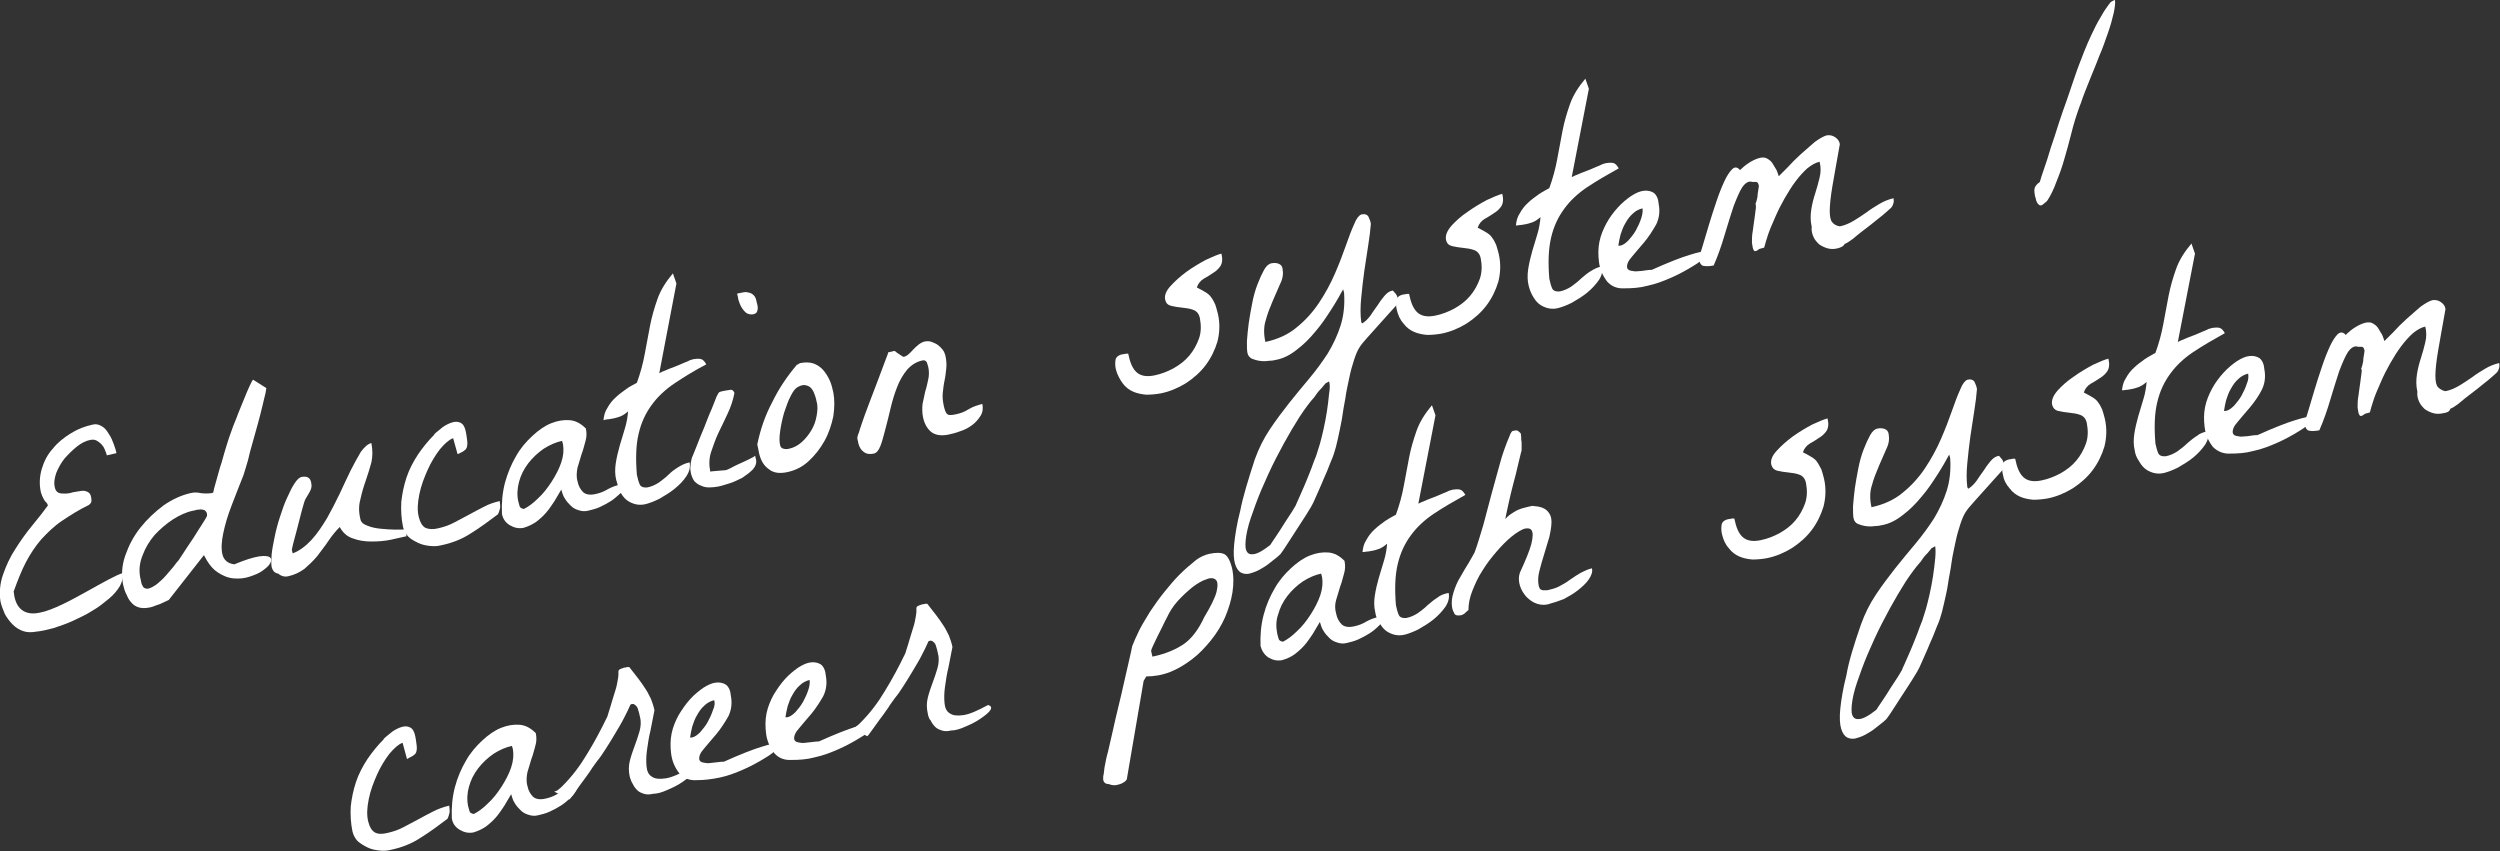 <?xml version="1.0" encoding="utf-8"?>
<!-- Generator: Adobe Illustrator 25.0.0, SVG Export Plug-In . SVG Version: 6.00 Build 0)  -->
<svg version="1.1" id="レイヤー_1" xmlns="http://www.w3.org/2000/svg" xmlns:xlink="http://www.w3.org/1999/xlink" x="0px"
	 y="0px" width="568.8px" height="193.7px" viewBox="0 0 568.8 193.7" style="enable-background:new 0 0 568.8 193.7;"
	 xml:space="preserve">
<rect x="0" y="0" width="568.8" height="193.7" fill="#333333" stroke="none"/>
<style type="text/css">
	.st0{fill:#FFFFFF;}
</style>
<g>
	<g>
		<path class="st0" d="M0.1,136.8c-0.3-2-0.1-4.1,0.6-6.1c0.7-2,1.6-4,2.8-5.8c1.2-1.9,2.4-3.6,3.8-5.3s2.6-3.2,3.6-4.6
			c-0.1-0.3-0.2-0.6-0.6-0.9c-0.3-0.4-0.7-1.1-1-2.1c-0.4-1.8-0.3-3.6,0.2-5.3c0.5-1.7,1.3-3.3,2.5-4.6c1.1-1.4,2.5-2.5,4.1-3.5
			s3.2-1.6,5-2c0.8-0.2,1.4,0,2.1,0.4s1.2,1.1,1.6,1.8c0.5,0.7,0.8,1.5,1.1,2.3c0.3,0.8,0.5,1.5,0.6,2l-2.2,0.5
			c-0.1-0.5-0.3-0.9-0.5-1.4c-0.2-0.5-0.5-0.9-0.8-1.2c-0.3-0.3-0.7-0.6-1.1-0.8c-0.4-0.2-0.9-0.2-1.4-0.1c-1,0.2-2,0.7-3,1.5
			c-1,0.8-1.9,1.7-2.8,2.7c-0.8,1-1.4,2.1-1.9,3.3c-0.4,1.2-0.6,2.3-0.3,3.4c0.1,0.5,0.4,0.9,0.8,1.1c0.4,0.2,0.9,0.2,1.5,0.2
			c0.6,0,1.2-0.1,1.8-0.3c0.6-0.1,1.2-0.2,1.8-0.3c0.6-0.1,1.1,0,1.5,0.2c0.4,0.2,0.7,0.5,0.8,1.1c0.1,0.3,0.1,0.7,0.1,1
			c0,0.3-0.2,0.6-0.6,0.9c-2.3,1.1-4.3,2.4-6.1,3.6s-3.3,2.7-4.7,4.2c-1.3,1.5-2.5,3.3-3.5,5.2c-1,1.9-1.9,4.2-2.8,6.7
			c0,0.1,0.1,0.3,0.1,0.6c0,0.3,0.1,0.6,0.1,0.6c0.3,1.5,1,2.6,2,3.2c1,0.6,2.3,0.7,3.7,0.4c1.6-0.3,3.3-1,5.2-1.9
			c1.9-0.9,3.7-1.9,5.5-2.9c1.8-1,3.4-1.9,4.9-2.7s2.6-1.3,3.3-1.5c0.2,0.9-0.1,1.9-0.6,2.9c-0.6,1-1.4,2-2.5,2.9s-2.3,1.9-3.7,2.7
			c-1.4,0.9-2.9,1.6-4.4,2.3c-1.5,0.7-3,1.2-4.5,1.7c-1.5,0.4-2.8,0.7-3.9,0.8c-1.1,0.2-2.1,0.2-3-0.1s-1.7-0.8-2.4-1.5
			c-0.7-0.7-1.3-1.5-1.8-2.4C0.7,138.7,0.3,137.8,0.1,136.8z"/>
		<path class="st0" d="M28,133c-0.4-2.1-0.3-4.3,0.5-6.6c0.8-2.3,1.9-4.4,3.4-6.3c1.5-1.9,3.3-3.6,5.3-5.1c2-1.4,4-2.3,6.1-2.8
			c0.8-0.2,1.6-0.2,2.4,0c0.8,0.1,1.6,0.1,2.4,0l0.4-0.1c0.1-0.5,0.3-1.4,0.7-2.7c0.4-1.3,0.7-2.7,1.2-4.1c0.4-1.5,0.8-2.8,1.2-4.1
			c0.4-1.3,0.7-2.2,0.9-2.7c0.3-0.9,0.7-2,1.3-3.4c0.5-1.4,1.1-2.7,1.6-4c0.5-1.3,1-2.4,1.4-3.3c0.4-0.9,0.7-1.4,0.8-1.4l3,1.9
			c0,0.1-0.1,0.5-0.2,1.2c-0.2,0.7-0.4,1.7-0.7,2.9c-0.3,1.2-0.6,2.5-1,3.9c-0.4,1.4-0.8,2.9-1.2,4.3c-0.4,1.4-0.8,2.8-1.1,4.2
			c-0.4,1.3-0.7,2.4-1,3.3c-0.9,2.3-1.8,4.5-2.7,6.9c-0.9,2.3-1.5,4.4-1.9,6.3c-0.4,1.9-0.5,3.5-0.2,4.8c0.3,1.3,1.2,2.1,2.7,2.3
			c2.4-1,4.3-1.6,5.6-1.8c1.3-0.2,2.1-0.1,2.5,0.2c0.4,0.3,0.4,0.7,0.1,1.3c-0.3,0.6-0.9,1.1-1.7,1.7c-0.8,0.6-1.8,1-3,1.4
			c-1.2,0.4-2.4,0.5-3.6,0.4c-1.3-0.1-2.5-0.6-3.7-1.4c-1.2-0.8-2.2-2.1-3.1-3.9l-8,10.2c-0.6,0.3-1.1,0.5-1.5,0.7
			c-0.4,0.2-0.9,0.4-1.3,0.5c-0.4,0.2-0.8,0.3-1.1,0.4l-0.4,0.1c-1,0.2-1.8,0.2-2.5,0c-0.7-0.2-1.3-0.6-1.7-1.1
			c-0.5-0.5-0.8-1.1-1.1-1.8C28.4,134.6,28.2,133.8,28,133z M31.9,131.4c0.1,0.3,0.1,0.5,0.2,0.9s0.1,0.6,0.3,0.9
			c0.1,0.3,0.3,0.5,0.5,0.6s0.5,0.2,0.9,0.1c0.5-0.1,1.2-0.5,1.9-1c0.7-0.6,1.4-1.2,2-1.9c0.6-0.7,1.2-1.4,1.8-2.1
			c0.5-0.7,0.9-1.2,1.2-1.5c0.2-0.4,0.7-1,1.3-2c0.6-0.9,1.3-2,2-3c0.7-1.1,1.3-2.1,1.9-3c0.6-0.9,1-1.6,1.2-2l0-0.2
			c0-0.1,0-0.1,0-0.2c0,0,0-0.1,0-0.1c-0.1-0.4-0.3-0.6-0.5-0.8c-0.3-0.1-0.6-0.2-0.9-0.2c-0.3,0-0.7,0.1-1,0.1
			c-0.3,0.1-0.6,0.2-0.8,0.2c-1.5,0.3-3,1-4.6,2c-1.5,1-2.9,2.2-4.1,3.5c-1.2,1.4-2.1,2.9-2.7,4.5C31.7,128.1,31.6,129.8,31.9,131.4
			z"/>
		<path class="st0" d="M61.8,129c-0.1-0.6-0.1-1.6,0-2.8c0.1-1.2,0.4-2.6,0.7-4.1c0.3-1.5,0.7-3,1.2-4.5c0.5-1.6,1-3,1.6-4.3
			c0.6-1.3,1.1-2.4,1.7-3.3c0.6-0.9,1.1-1.4,1.7-1.5c1.2-0.2,1.9,0.2,2.1,1.3c0.1,0.5,0.1,0.9,0,1.3c-0.1,0.4-0.3,0.7-0.5,1.1
			c-0.2,0.3-0.4,0.7-0.6,1c-0.2,0.3-0.4,0.7-0.5,1.1c-0.2,0.7-0.5,1.7-0.8,2.9c-0.3,1.2-0.6,2.4-0.9,3.5c-0.3,1.1-0.6,2.2-0.8,3
			s-0.3,1.4-0.3,1.4l0.2,0.8c1.6-0.6,3-1.7,4.3-3.1c1.3-1.4,2.4-3.1,3.5-4.9c1-1.8,2-3.7,2.9-5.6s1.7-3.7,2.5-5.3
			c0.8-1.6,1.6-3,2.3-4.2c0.8-1.1,1.6-1.8,2.4-2c0.3,1.6,0.3,3,0,4.4c-0.4,1.4-0.8,2.8-1.3,4.2c-0.5,1.4-0.9,2.8-1.2,4.2
			c-0.4,1.4-0.4,2.9,0,4.5c0.1,0.7,0.7,1.2,1.6,1.5c0.9,0.4,2,0.6,3.1,0.7c1.1,0.1,2.2,0.2,3.3,0.2c1.1,0,1.8,0,2.2-0.1l0.3,1.6
			c-1,0.2-2.2,0.5-3.6,0.8c-1.4,0.3-2.9,0.4-4.4,0.4c-1.5,0-2.9-0.2-4.2-0.7c-1.3-0.4-2.3-1.3-3-2.6c-0.9,0.9-1.8,2-2.6,3.2
			c-0.8,1.2-1.7,2.3-2.5,3.4c-0.9,1.1-1.9,2-2.9,2.9c-1.1,0.8-2.3,1.4-3.7,1.7c-0.8,0.2-1.6,0-2.3-0.6C62.4,130.4,62,129.7,61.8,129
			z"/>
		<path class="st0" d="M103.1,99.7c-0.9,0.3-1.9,1.2-3,2.5c-1,1.3-2,2.9-2.8,4.7c-0.8,1.8-1.5,3.6-1.9,5.6c-0.4,2-0.5,3.7-0.1,5.2
			c0.3,1.2,0.8,2,1.5,2.4c0.7,0.3,1.7,0.4,2.9,0.1c1.3-0.3,2.5-0.7,3.6-1.3s2.3-1.2,3.4-1.8c1.1-0.6,2.2-1.2,3.4-1.8
			c1.1-0.6,2.3-1,3.6-1.3c0.1,0.6,0.1,1.1,0.1,1.5c-0.1,0.4-0.2,0.9-0.5,1.5c-2,1.5-4,3-6.1,4.3c-2.1,1.4-4.5,2.3-7,2.8
			c-0.8,0.2-1.6,0.2-2.5,0.1c-0.9-0.1-1.8-0.3-2.6-0.7c-0.8-0.4-1.6-0.8-2.2-1.4s-1-1.4-1.2-2.2c-0.4-1.9-0.5-3.8-0.4-5.7
			c0.2-1.9,0.6-3.8,1.2-5.6c0.6-1.8,1.5-3.5,2.6-5.2c1.1-1.6,2.3-3.1,3.7-4.5l0-0.1c0.5-0.5,1.2-1,1.9-1.6c0.7-0.5,1.5-0.9,2.2-1.1
			c0.7-0.2,1.3-0.2,1.9,0.1c0.6,0.3,1,1,1.2,2.1c0.1,0.5,0.2,1.2,0.3,2c0.1,0.8,0,1.5-0.3,1.9c-0.3,0.3-0.7,0.6-1.2,0.8
			c-0.2,0.1-0.5,0.3-0.7,0.3L103.1,99.7z"/>
		<path class="st0" d="M114.2,116.9c-0.1-2.5,0.1-4.8,0.7-7.1c0.6-2.2,1.5-4.3,2.5-6c1-1.8,2.3-3.3,3.7-4.6c1.4-1.3,2.8-2.3,4.3-2.9
			s2.9-0.8,4.2-0.7c1.4,0.1,2.6,0.8,3.7,1.9c0.2,1,0.2,1.9-0.1,2.9c-0.3,1-0.5,2-0.9,3c-0.3,1-0.6,2-0.9,3c-0.2,1-0.3,2.1,0,3.1
			c0.2,1.1,0.7,1.9,1.3,2.5c0.6,0.5,1.5,0.7,2.8,0.4c1-0.2,2-0.6,2.8-1.1c0.9-0.5,1.8-0.8,2.8-1.1c0.2,0,0.5-0.1,0.9-0.1
			c0.4-0.1,0.7-0.1,0.8-0.1c-0.4,0.8-0.9,1.6-1.6,2.2s-1.4,1.3-2.2,1.8c-0.8,0.5-1.7,1-2.6,1.4c-0.9,0.4-1.8,0.6-2.6,0.8
			c-0.8,0.2-1.5,0.1-2.1-0.1c-0.7-0.2-1.3-0.5-1.8-1c-0.5-0.5-1-1-1.4-1.7c-0.4-0.6-0.6-1.3-0.8-2c-0.5,0.8-1,1.7-1.6,2.7
			c-0.6,0.9-1.2,1.8-1.9,2.6c-0.7,0.8-1.5,1.5-2.3,2.1c-0.9,0.6-1.8,1-2.8,1.3c-1.1,0.2-2.1,0-3.1-0.6
			C115,118.9,114.4,118,114.2,116.9z M117.9,114c0.1,0.3,0.2,0.7,0.3,1.1c0.1,0.4,0.4,0.6,1,0.7c1-0.5,2.1-1.3,3.2-2.4
			c1.2-1.1,2.2-2.4,3.1-3.8c0.9-1.4,1.7-2.9,2.2-4.4c0.5-1.5,0.6-2.8,0.4-4.1c0-0.1-0.1-0.2-0.1-0.4c-0.1-0.2-0.1-0.3-0.1-0.4
			c-1.4,0.3-2.8,0.9-4.2,1.8c-1.3,0.9-2.5,2-3.5,3.3s-1.7,2.7-2.1,4.2C117.7,111.1,117.6,112.6,117.9,114z"/>
		<path class="st0" d="M140.2,109.2c-0.3-1.2-0.3-2.5-0.1-3.8c0.2-1.3,0.5-2.6,0.9-4s0.8-2.7,1.2-4c0.4-1.3,0.6-2.6,0.7-3.8
			c-0.7,0.6-1.3,1-1.9,1.2c-0.6,0.2-1.2,0.4-2,0.5c-0.1,0-0.3,0.1-0.8,0.1c-0.4,0.1-0.7,0.1-0.9,0.2c0.1-1,0.3-1.9,0.9-2.8
			c0.5-0.9,1.1-1.7,1.9-2.4c0.7-0.7,1.6-1.3,2.4-1.9s1.7-1,2.4-1.4c0.8-2.2,1.4-4.4,1.8-6.6c0.4-2.2,0.8-4.3,1.2-6.4
			c0.4-2.1,1-4.1,1.7-6.1c0.7-2,1.9-3.9,3.5-5.8l0.8,2.3L150,84.9c0.4-0.2,1-0.5,1.6-0.7c0.6-0.3,1.3-0.5,2-0.8
			c0.7-0.3,1.3-0.5,1.9-0.8c0.6-0.2,1.2-0.5,1.6-0.7c0,0,0.2,0,0.4-0.1c0.2-0.1,0.4-0.1,0.5-0.1c0.6-0.1,1.1-0.1,1.5,0
			c0.4,0.1,0.8,0.5,1.2,1.2c-2.7,1.4-5.1,2.9-7.2,4.3c-2.1,1.4-3.9,3.1-5.2,4.9c-1.4,1.9-2.4,4-3,6.6c-0.6,2.5-0.7,5.6-0.4,9.3
			c0.2,0.8,0.3,1.4,0.6,2.1c0.2,0.6,0.8,0.9,1.8,0.8c1-0.2,1.8-0.6,2.6-1.1c0.8-0.6,1.5-1.1,2.2-1.8s1.4-1.2,2.2-1.7
			s1.6-0.9,2.6-1.1c0.2,1,0,2-0.7,3.1s-1.6,2-2.7,2.9c-1.1,0.9-2.3,1.6-3.5,2.3c-1.2,0.6-2.3,1-3.1,1.2c-0.8,0.2-1.6,0.2-2.4,0
			c-0.7-0.2-1.4-0.5-2-1c-0.6-0.5-1-1.1-1.4-1.8C140.7,110.8,140.4,110,140.2,109.2z"/>
		<path class="st0" d="M157.2,107.7c-0.1-0.6-0.2-1.1-0.1-1.6c0-0.5,0.1-1.1,0.3-1.9c0.2-0.5,0.6-1.4,1.1-2.7
			c0.5-1.3,1.1-2.8,1.7-4.2c0.6-1.5,1.1-2.9,1.7-4.2c0.5-1.3,0.9-2.2,1.1-2.8c0.3-0.6,0.5-1,0.7-1.1s0.6-0.2,1.2-0.3
			c0.4-0.1,0.8-0.1,1.2-0.2c0.5-0.1,0.8,0.2,1,0.7c-0.3,1.6-0.8,3.1-1.5,4.6c-0.7,1.5-1.4,3-2.1,4.4c-0.7,1.5-1.2,2.9-1.7,4.4
			s-0.5,3-0.2,4.5c0.2,0,0.4-0.1,0.8-0.1c0.4,0,0.8-0.1,1.2-0.1c0.4,0,0.8-0.1,1.2-0.1c0.4,0,0.6-0.1,0.8-0.2
			c0.2-0.1,0.7-0.3,1.2-0.6c0.6-0.3,1.2-0.6,1.9-0.9c0.7-0.3,1.3-0.6,1.9-0.9c0.6-0.3,1-0.5,1.2-0.7c0,0.1,0.1,0.2,0.1,0.4
			s0.1,0.3,0.1,0.4c0.2,0.8-0.1,1.6-0.7,2.3c-0.7,0.7-1.5,1.3-2.4,1.9c-1,0.5-2,1-3,1.3c-1,0.3-1.9,0.6-2.5,0.7
			c-0.6,0.1-1.3,0.2-2,0.2c-0.7,0-1.3-0.1-1.9-0.4c-0.6-0.2-1.1-0.6-1.5-1C157.7,109.1,157.4,108.5,157.2,107.7z M167.7,66.8
			c0.5-0.1,1.1-0.2,1.5-0.3c0.5-0.1,0.9,0,1.3,0.1c0.4,0.1,0.7,0.3,1,0.6c0.3,0.3,0.5,0.7,0.6,1.3c0.1,0.3,0.1,0.5,0.2,0.8
			c0.1,0.3,0.1,0.6,0.1,0.9c0,0.3-0.1,0.5-0.2,0.8c-0.1,0.2-0.4,0.4-0.8,0.5c-0.6,0.1-1.1,0-1.6-0.3c-0.4-0.3-0.8-0.8-1.1-1.3
			c-0.3-0.5-0.5-1.1-0.7-1.7C167.9,67.6,167.8,67.1,167.7,66.8z"/>
		<path class="st0" d="M172.7,103.1c0-0.2-0.1-0.5-0.2-1c-0.1-0.5-0.2-0.9-0.2-1c0.7-3.4,1.8-6.6,3.4-9.6c1.5-3.1,3.4-5.9,5.6-8.5
			c0.1,0,0.2-0.1,0.4-0.2c0.2-0.1,0.3-0.2,0.4-0.2c1.1-0.2,2.1-0.2,3,0.1c0.8,0.3,1.6,0.8,2.2,1.5c0.6,0.7,1.1,1.5,1.5,2.4
			c0.4,0.9,0.6,1.8,0.8,2.7c0.3,1.6,0.3,3.4,0,5.4c-0.4,1.9-1,3.8-2,5.6c-1,1.8-2.2,3.3-3.6,4.6c-1.4,1.3-3,2.1-4.8,2.5
			c-1.8,0.4-3.2,0.2-4.2-0.6C173.8,106,173.1,104.8,172.7,103.1z M177.5,101.3c0.1,0.5,0.4,0.7,0.8,0.8c0.4,0.1,0.8,0.1,1.2,0
			c1-0.2,2-0.7,2.9-1.5c0.9-0.8,1.6-1.7,2.2-2.7c0.6-1,1-2.1,1.2-3.3c0.2-1.1,0.3-2.2,0-3.2c-0.1-0.5-0.2-1-0.4-1.5
			c-0.2-0.6-0.4-1-0.7-1.4c-0.3-0.4-0.7-0.7-1.2-0.8c-0.5-0.2-1.1-0.1-1.9,0.3c-0.6,0.3-1.1,0.9-1.7,2.1c-0.6,1.1-1,2.4-1.5,3.8
			c-0.4,1.4-0.7,2.8-0.9,4.2C177.3,99.5,177.3,100.6,177.5,101.3z"/>
		<path class="st0" d="M195.3,100.9c-0.1-0.4-0.1-0.7-0.2-0.9c0-0.2-0.1-0.4,0-0.6c0-0.2,0.1-0.4,0.2-0.7c0.1-0.2,0.2-0.5,0.3-0.9
			c0.2-0.7,0.6-1.8,1.2-3.5c0.6-1.7,1.3-3.4,2-5.3c0.7-1.9,1.4-3.6,2-5.3c0.6-1.7,1.1-2.8,1.3-3.5c0-0.1,0.1-0.1,0.3-0.1
			c0.2,0,0.3-0.1,0.4-0.1c0.1,0,0.2,0,0.4-0.1s0.3,0,0.4,0c0.1,0,0.2,0.1,0.4,0.3c0.2,0.1,0.4,0.3,0.6,0.4c0.2,0.1,0.4,0.3,0.6,0.4
			c0.2,0.1,0.3,0.2,0.4,0.2c0.4-0.1,0.8-0.3,1.1-0.6c0.4-0.3,0.7-0.7,1.1-1.1c0.4-0.4,0.8-0.8,1.2-1.1s0.9-0.6,1.4-0.7
			c0.5-0.1,1.1-0.1,1.6,0.1c0.5,0.2,1,0.4,1.4,0.7c0.4,0.3,0.8,0.7,1.1,1.1c0.3,0.4,0.5,0.9,0.6,1.3c0.2,1,0.3,1.9,0.2,2.9
			c-0.1,0.9-0.2,1.9-0.4,2.8c-0.2,0.9-0.3,1.9-0.4,2.8c-0.1,0.9,0,1.8,0.2,2.8c0.2,0.9,0.4,1.6,0.7,1.9c0.3,0.4,0.9,0.4,1.9,0.2
			c1.1-0.2,2.2-0.6,3.1-1.2c1-0.6,2-0.9,3.1-1.2c0.2,1,0.1,1.9-0.4,2.7c-0.5,0.8-1.1,1.5-1.9,2.1c-0.8,0.6-1.7,1.1-2.7,1.4
			c-1,0.4-1.9,0.6-2.8,0.8c-1.6,0.3-2.9,0.1-3.8-0.6c-0.9-0.7-1.6-1.9-1.9-3.4c-0.2-1-0.2-2-0.1-3c0.2-1,0.4-1.9,0.6-2.8
			c0.3-0.9,0.5-1.9,0.7-2.8c0.2-0.9,0.2-1.9,0-2.8c-0.1-0.3-0.2-0.6-0.3-1c-0.2-0.4-0.5-0.6-1-0.5c-1.4,0.3-2.5,1-3.5,2.1
			c-0.9,1.1-1.7,2.4-2.3,4c-0.6,1.5-1.1,3.2-1.5,4.9s-0.8,3.3-1.2,4.8s-0.7,2.7-1.1,3.7c-0.4,1-0.9,1.6-1.5,1.7
			c-0.9,0.2-1.7,0.1-2.3-0.4C195.9,102.4,195.5,101.7,195.3,100.9z"/>
		<path class="st0" d="M253.9,84.1c-0.2-0.8-0.2-1.5-0.1-2.2c0.1-0.6,0.6-1.1,1.6-1.3c0.1,0,0.3,0,0.6-0.1c0.3,0,0.5-0.1,0.7,0
			c0.4,2,1,3.4,1.9,4.2c0.9,0.8,2.2,1.1,4.1,0.7c1.5-0.3,3-0.9,4.3-1.6c1.4-0.8,2.6-1.7,3.6-2.9c1-1.2,1.7-2.5,2.2-3.9
			s0.5-3,0.2-4.6c-0.2-1-0.7-1.6-1.5-1.9s-1.6-0.4-2.5-0.5c-0.9-0.1-1.7-0.2-2.5-0.4c-0.8-0.2-1.2-0.6-1.4-1.4c-0.2-1,0.2-2,1.2-3.1
			c1-1.1,2.2-2.2,3.7-3.3c1.4-1,2.9-1.9,4.4-2.7c1.5-0.7,2.7-1.2,3.5-1.4c0.3,1.2,0.2,2.1-0.2,2.8c-0.4,0.6-1,1.2-1.7,1.6
			c-0.7,0.5-1.4,0.9-2.1,1.3c-0.7,0.4-1.3,1.1-1.6,2c0.8,0.4,1.5,0.8,2,1.1c0.5,0.3,1,0.7,1.3,1.2c0.4,0.5,0.6,1,0.9,1.6
			c0.2,0.6,0.4,1.3,0.6,2.1c0.5,2.2,0.4,4.3-0.1,6.3c-0.6,2-1.5,3.8-2.7,5.4c-1.2,1.6-2.8,3-4.5,4.1c-1.8,1.1-3.7,1.9-5.7,2.3
			c-1.1,0.2-2.2,0.3-3.3,0.3c-1.1-0.1-2.1-0.3-3-0.7c-0.9-0.4-1.7-1-2.3-1.8S254.2,85.3,253.9,84.1z"/>
		<path class="st0" d="M285.5,104.5c0.9-2.5,2-4.7,3.4-6.8c1.4-2.1,2.9-4.1,4.4-6c1.5-1.9,3.1-3.8,4.6-5.6c1.5-1.8,2.9-3.7,4.2-5.7
			c1.2-2,2.2-4.1,2.9-6.3c0.7-2.2,1-4.7,0.8-7.5c0-0.1-0.1-0.2-0.1-0.4c-0.1-0.2-0.1-0.3-0.1-0.4c-0.7,1.3-1.6,2.9-2.7,4.6
			c-1.1,1.7-2.2,3.4-3.6,5c-1.3,1.6-2.7,3-4.3,4.2c-1.5,1.2-3.1,2-4.8,2.3c-0.4,0.1-1,0.2-1.6,0.2c-0.7,0.1-1.3,0.1-2,0
			c-0.7-0.1-1.3-0.3-1.8-0.5c-0.5-0.3-0.9-0.7-1-1.4c-0.1-0.5-0.1-1.4-0.1-2.6c0.1-1.2,0.2-2.5,0.4-4c0.2-1.5,0.5-3,0.8-4.6
			c0.3-1.6,0.7-3,1.2-4.3c0.5-1.3,1-2.4,1.5-3.3c0.5-0.9,1.1-1.4,1.7-1.5c0.6-0.1,1.1-0.1,1.6,0.1c0.5,0.2,0.8,0.5,0.9,1.1
			c0.2,1.1,0.1,2.2-0.5,3.4c-0.5,1.2-1.1,2.5-1.7,3.9c-0.6,1.4-1.2,2.9-1.6,4.4c-0.5,1.5-0.5,3.2-0.1,5c2.8-0.6,5.2-1.7,7.1-3.3
			c2-1.6,3.7-3.5,5.1-5.6c1.4-2.1,2.6-4.3,3.6-6.6s1.8-4.4,2.5-6.4c0.7-2,1.3-3.6,1.9-4.9c0.5-1.3,1.1-2,1.6-2.2
			c0.8-0.2,1.3,0,1.6,0.4c0.2,0.5,0.5,1,0.6,1.7c-0.1,1.4-0.3,3-0.6,4.9c-0.3,1.9-0.6,3.9-0.9,5.9c-0.3,2.1-0.5,4.1-0.7,6.1
			c-0.2,2-0.2,3.8,0,5.4c0,0,0,0.1,0.1,0.2c0,0.1,0.1,0.1,0.1,0.2c0.7-0.4,1.3-1,1.9-1.8c0.5-0.8,1.1-1.6,1.6-2.3
			c0.5-0.8,1-1.5,1.6-2.2c0.6-0.7,1.2-1.1,1.9-1.2c0,0,0.3,0.3,0.7,0.8c0.4,0.5,0.5,1.2,0.4,2.2c-0.3,0.4-0.9,1-1.7,1.9
			c-0.8,0.9-1.7,1.9-2.6,2.9c-0.9,1-1.8,2-2.6,2.9c-0.8,0.9-1.4,1.6-1.7,2.1c-0.5,0.7-0.9,1.7-1.3,2.9c-0.4,1.2-0.8,2.6-1.1,4.1
			c-0.3,1.5-0.7,3.1-0.9,4.7c-0.3,1.6-0.6,3.3-0.8,4.8c-0.3,1.6-0.6,3-0.9,4.4c-0.3,1.4-0.6,2.5-0.9,3.4c-0.1,0.4-0.4,1.1-0.9,2.3
			c-0.4,1.1-0.9,2.3-1.5,3.6c-0.5,1.3-1.1,2.5-1.6,3.7c-0.5,1.2-0.9,2-1.2,2.5c-0.1,0.2-0.5,0.8-1.1,1.8c-0.6,0.9-1.3,2-2,3.1
			c-0.7,1.1-1.5,2.3-2.2,3.4c-0.7,1.1-1.3,2-1.7,2.5c-0.4,0.4-1,0.9-1.8,1.5c-0.7,0.6-1.5,1.2-2.4,1.7c-0.8,0.5-1.7,0.9-2.5,1.1
			c-0.8,0.3-1.6,0.2-2.2-0.1c-0.6-0.3-1.1-1-1.4-2c-0.3-1-0.4-2.5-0.2-4.5c0.2-2,0.6-4.6,1.4-7.7C282.8,113,284,109.1,285.5,104.5z
			 M302.4,86.8c-0.1,0-0.2,0.1-0.4,0.2c-0.2,0.1-0.3,0.2-0.4,0.2c-0.1,0.1-0.2,0.3-0.5,0.6c-0.2,0.3-0.5,0.6-0.8,0.9
			c-0.3,0.3-0.6,0.7-0.8,1s-0.4,0.6-0.5,0.7c-1,1.1-2.1,2.6-3.3,4.4c-1.2,1.9-2.4,3.9-3.6,6.1c-1.2,2.2-2.4,4.5-3.5,6.9
			s-2.1,4.7-2.9,6.9c-0.8,2.2-1.5,4.1-1.9,5.9c-0.4,1.8-0.5,3.1-0.4,4.1c0.2,1,0.7,1.5,1.6,1.4c0.9,0,2.2-0.7,4-2.1
			c0.3-0.5,0.8-1.2,1.4-2.1c0.6-0.9,1.2-1.8,1.8-2.8c0.6-0.9,1.2-1.8,1.7-2.6c0.5-0.8,0.8-1.3,0.9-1.5c0.1-0.3,0.4-0.9,0.7-1.6
			c0.3-0.7,0.7-1.6,1.1-2.5c0.4-0.9,0.8-1.9,1.2-2.9c0.4-1,0.8-2,1.1-2.9c0.4-0.9,0.7-1.8,0.9-2.5s0.4-1.3,0.5-1.6
			c0.2-0.8,0.5-1.8,0.8-3.2c0.3-1.4,0.6-2.8,0.8-4.2c0.2-1.4,0.4-2.8,0.5-4.1C302.6,88.4,302.6,87.4,302.4,86.8z"/>
		<path class="st0" d="M317.8,70.5c-0.2-0.8-0.2-1.5-0.1-2.2c0.1-0.6,0.6-1.1,1.6-1.3c0.1,0,0.3,0,0.6-0.1c0.3,0,0.5-0.1,0.7,0
			c0.4,2,1,3.4,1.9,4.2c0.9,0.8,2.2,1.1,4.1,0.7c1.5-0.3,3-0.9,4.3-1.6c1.4-0.8,2.6-1.7,3.6-2.9c1-1.2,1.7-2.5,2.2-3.9
			c0.5-1.5,0.5-3,0.2-4.6c-0.2-1-0.7-1.6-1.5-1.9s-1.6-0.4-2.5-0.5c-0.9-0.1-1.7-0.2-2.5-0.4c-0.8-0.2-1.2-0.6-1.4-1.4
			c-0.2-1,0.2-2,1.2-3.2c1-1.1,2.2-2.2,3.7-3.2c1.4-1,2.9-1.9,4.4-2.7c1.5-0.7,2.7-1.2,3.5-1.4c0.3,1.2,0.2,2.1-0.2,2.8
			c-0.4,0.6-1,1.2-1.7,1.6c-0.7,0.5-1.4,0.9-2.1,1.3c-0.7,0.4-1.3,1.1-1.6,2c0.8,0.4,1.5,0.8,2,1.1c0.5,0.3,1,0.7,1.3,1.2
			c0.4,0.5,0.6,1,0.9,1.6c0.2,0.6,0.4,1.3,0.6,2.1c0.5,2.2,0.4,4.3-0.1,6.3c-0.6,2-1.5,3.8-2.7,5.4c-1.2,1.6-2.8,3-4.5,4.1
			c-1.8,1.1-3.7,1.9-5.7,2.3c-1.1,0.2-2.2,0.3-3.3,0.3c-1.1-0.1-2.1-0.3-3-0.7c-0.9-0.4-1.7-1-2.3-1.8
			C318.5,72.7,318.1,71.7,317.8,70.5z"/>
		<path class="st0" d="M347.8,65c-0.3-1.2-0.3-2.5-0.1-3.8c0.2-1.3,0.5-2.6,0.9-4c0.4-1.3,0.8-2.7,1.2-4c0.4-1.3,0.6-2.6,0.7-3.8
			c-0.7,0.6-1.3,1-1.9,1.2c-0.6,0.2-1.2,0.4-2,0.5c-0.1,0-0.3,0.1-0.8,0.1c-0.4,0.1-0.7,0.1-0.9,0.1c0.1-1,0.3-1.9,0.9-2.8
			c0.5-0.9,1.1-1.7,1.9-2.4c0.7-0.7,1.6-1.3,2.4-1.9c0.9-0.6,1.7-1,2.4-1.4c0.8-2.2,1.4-4.4,1.8-6.6c0.4-2.2,0.8-4.3,1.2-6.4
			c0.4-2.1,1-4.1,1.7-6.1c0.7-2,1.9-3.9,3.5-5.8l0.8,2.3l-3.9,20.1c0.4-0.2,1-0.5,1.6-0.7c0.6-0.3,1.3-0.5,2-0.8
			c0.7-0.3,1.3-0.5,1.9-0.8c0.6-0.2,1.2-0.5,1.6-0.7c0,0,0.2,0,0.4-0.1c0.2-0.1,0.4-0.1,0.5-0.1c0.6-0.1,1.1-0.1,1.5,0
			c0.4,0.1,0.8,0.5,1.2,1.2c-2.7,1.5-5.1,2.9-7.2,4.3c-2.1,1.4-3.9,3.1-5.2,4.9c-1.4,1.9-2.4,4-3,6.6s-0.7,5.6-0.4,9.3
			c0.2,0.8,0.3,1.4,0.6,2.1c0.2,0.6,0.8,0.9,1.8,0.8c1-0.2,1.8-0.6,2.6-1.1c0.8-0.6,1.5-1.1,2.2-1.8c0.7-0.6,1.4-1.2,2.2-1.7
			s1.6-0.9,2.6-1.1c0.2,1,0,2-0.7,3.1c-0.7,1-1.6,2-2.7,2.9c-1.1,0.9-2.3,1.6-3.5,2.3c-1.2,0.6-2.3,1-3.1,1.2
			c-0.8,0.2-1.6,0.2-2.4,0c-0.7-0.2-1.4-0.5-2-1c-0.6-0.5-1-1.1-1.4-1.8S348,65.8,347.8,65z"/>
		<path class="st0" d="M365.7,64.1c-1.1-1.4-1.7-2.9-1.9-4.5c-0.2-1.6-0.2-3.1,0.1-4.6c0.3-1.5,0.9-2.9,1.6-4.2
			c0.7-1.3,1.6-2.5,2.6-3.6c1-1.1,2-1.9,3-2.6c1.1-0.7,2-1.1,2.9-1.2s1.7,0.1,2.3,0.5c0.6,0.5,1,1.3,1.1,2.6
			c0.3,1.6,0.1,3.2-0.6,4.6c-0.8,1.4-1.7,2.8-2.7,4c-1,1.2-2,2.3-2.8,3.3c-0.9,1-1.2,1.8-1.1,2.5c0.1,0.4,0.4,0.6,0.9,0.7
			c0.5,0.1,1,0.2,1.6,0.1c0.6,0,1.2-0.1,1.8-0.2c0.6-0.1,1-0.1,1.3-0.1c3.8-1.7,6.6-2.8,8.6-3.4c1.9-0.6,3.2-0.9,3.7-0.7
			c0.6,0.1,0.5,0.5-0.1,1.1c-0.6,0.6-1.5,1.4-2.9,2.2c-1.3,0.8-2.9,1.7-4.7,2.5c-1.8,0.8-3.6,1.5-5.5,1.9c-1.8,0.5-3.6,0.6-5.3,0.6
			C368,65.7,366.7,65.2,365.7,64.1z M373.7,47.4c-0.8,0.2-1.6,0.6-2.2,1.2c-0.7,0.6-1.2,1.3-1.7,2.2c-0.5,0.8-0.8,1.7-1.1,2.6
			c-0.2,0.9-0.4,1.7-0.5,2.5c0.1,0,0.2,0,0.2,0l0.2,0c0.6-0.1,1.2-0.5,1.9-1.2c0.6-0.7,1.2-1.4,1.7-2.3c0.5-0.9,0.9-1.8,1.2-2.7
			C373.7,48.8,373.8,48,373.7,47.4z"/>
		<path class="st0" d="M418.1,56.5c-0.8,0.2-1.6,0.2-2.3,0c-0.7-0.2-1.3-0.5-1.9-0.9c-0.5-0.5-1-1-1.3-1.7c-0.3-0.7-0.5-1.4-0.4-2.3
			c-0.3-1.3-0.3-2.6-0.1-3.9c0.2-1.3,0.5-2.5,0.9-3.7c0.4-1.2,0.7-2.4,1-3.6c0.3-1.2,0.3-2.4,0-3.6c-0.9,0.2-1.8,0.7-2.8,1.5
			c-0.9,0.8-1.8,1.8-2.7,3c-0.9,1.2-1.7,2.5-2.5,3.9c-0.8,1.4-1.5,2.8-2.1,4.2s-1.2,2.7-1.6,3.9c-0.4,1.2-0.7,2.2-0.9,3
			c-0.1,0.1-0.3,0.1-0.6,0.2c-0.3,0.1-0.5,0.1-0.6,0.2c-0.6,0.5-1,0.6-1.2,0.2c-0.2-0.3-0.3-0.9-0.4-1.7c0-0.8,0-1.7,0.2-2.7
			c0.1-1,0.3-2,0.4-2.9s0.2-1.7,0.3-2.3c0-0.6,0-0.9-0.1-0.9c0.1-0.2,0.2-0.5,0.3-0.9c0.1-0.4,0.2-0.8,0.2-1.3
			c0.1-0.5,0.1-0.9,0.2-1.3s0.1-0.7,0-0.9c-0.1-0.4-0.3-0.6-0.6-0.6c-0.3,0-0.6,0-0.8,0c-0.8-0.3-1.6,0.2-2.3,1.2
			c-0.7,1.1-1.3,2.6-2,4.4c-0.6,1.9-1.3,4-2,6.4c-0.7,2.4-1.5,4.7-2.5,7c-1,0.2-1.7,0.2-2.3,0.1s-0.9-0.7-1.2-1.7
			c0.2-0.5,0.6-1.5,1-2.9c0.4-1.4,0.9-3,1.4-4.7c0.5-1.7,1.1-3.5,1.7-5.3c0.6-1.8,1.2-3.3,1.8-4.6c0.6-1.3,1.2-2.2,1.8-2.8
			s1.2-0.5,1.8,0.2c0.6-0.6,1.3-1.2,2.1-1.7c0.8-0.5,1.6-0.9,2.5-1.1c0.6-0.1,1.1-0.1,1.6,0.2c0.5,0.3,0.9,0.6,1.2,1.1
			c0.3,0.5,0.6,1,0.9,1.5c0.2,0.5,0.4,1,0.5,1.4c0.4-0.4,1.1-1.1,2-2c0.9-1,1.9-2,3-3c1.1-1,2.2-1.9,3.2-2.8c1.1-0.8,2-1.3,2.7-1.5
			c0.7-0.1,1.3,0,1.9,0.4c0.6,0.4,1,0.9,1.1,1.6c-0.7,4-1.3,7.2-1.7,9.6c-0.4,2.4-0.6,4.3-0.6,5.6c0,1.3,0.2,2.2,0.6,2.6
			c0.4,0.5,1,0.8,1.7,0.9c1.1-0.2,2.2-0.7,3.2-1.3c1-0.6,1.9-1.2,2.9-1.9c0.9-0.7,1.9-1.3,2.9-1.9c1-0.6,2-1,3.2-1.3
			c0.1,0.5,0.1,0.9-0.1,1.4c-0.1,0.4-0.4,0.8-0.8,1.1c-0.3,0.3-0.8,0.7-1.6,1.4c-0.8,0.6-1.6,1.3-2.5,2s-1.8,1.4-2.6,2
			c-0.8,0.7-1.4,1.1-1.7,1.4c-0.8,0.6-1.3,0.9-1.8,1.1C419.4,56.1,418.8,56.3,418.1,56.5z"/>
		<path class="st0" d="M463,44.6c-0.1-0.6-0.2-1.2-0.1-1.7c0.1-0.5,0.5-1,1.2-1.5c0.2-0.7,0.5-1.7,1-3.1c0.5-1.4,1-3,1.5-4.7
			c0.6-1.7,1.2-3.6,1.8-5.5c0.6-1.9,1.3-3.8,1.9-5.5c0.6-1.8,1.1-3.3,1.6-4.7c0.5-1.4,0.8-2.4,1.1-3.1c0.3-0.8,0.7-1.8,1.2-3.1
			c0.5-1.3,1.1-2.6,1.7-3.9c0.6-1.3,1.3-2.7,2.1-4c0.7-1.3,1.5-2.4,2.2-3.3c0.1-0.1,0.2-0.1,0.5-0.3c0.2-0.1,0.4-0.2,0.5-0.2
			c0.1,0.6,0,1.6-0.3,3c-0.3,1.3-0.7,2.8-1.3,4.5c-0.6,1.7-1.2,3.5-2,5.3c-0.7,1.9-1.5,3.7-2.2,5.5c-0.7,1.8-1.4,3.4-1.9,5
			c-0.6,1.5-1,2.8-1.3,3.7c-0.3,1-0.7,2.3-1.1,4c-0.4,1.6-0.9,3.4-1.4,5.1c-0.5,1.8-1.1,3.5-1.8,5.2c-0.6,1.7-1.3,3.1-2,4.2
			c-0.1,0.2-0.3,0.4-0.7,0.7c-0.4,0.3-0.6,0.5-0.7,0.5c-0.3,0.1-0.5,0-0.7-0.2c-0.2-0.2-0.3-0.3-0.4-0.6c-0.1-0.2-0.2-0.4-0.2-0.7
			C463.1,44.9,463,44.7,463,44.6z"/>
		<path class="st0" d="M91.6,169c-0.9,0.3-1.9,1.2-3,2.5c-1,1.3-2,2.9-2.8,4.7c-0.8,1.8-1.5,3.6-1.9,5.6c-0.4,2-0.5,3.7-0.1,5.2
			c0.3,1.2,0.8,2,1.5,2.4s1.7,0.4,2.9,0.1c1.3-0.3,2.5-0.7,3.6-1.3c1.1-0.6,2.3-1.2,3.4-1.8c1.1-0.6,2.2-1.2,3.4-1.8s2.3-1,3.6-1.3
			c0.1,0.6,0.1,1.1,0.1,1.5c-0.1,0.4-0.2,0.9-0.5,1.5c-2,1.5-4,3-6.1,4.3c-2.1,1.4-4.5,2.3-7,2.8c-0.8,0.2-1.6,0.2-2.5,0.1
			c-0.9-0.1-1.8-0.3-2.6-0.7c-0.8-0.4-1.5-0.8-2.2-1.4c-0.6-0.6-1-1.4-1.2-2.2c-0.4-1.9-0.5-3.8-0.4-5.7c0.2-1.9,0.6-3.8,1.2-5.6
			c0.6-1.8,1.5-3.5,2.6-5.2c1.1-1.6,2.3-3.1,3.7-4.5l0-0.1c0.5-0.5,1.2-1,1.9-1.6c0.7-0.5,1.5-0.9,2.2-1.1c0.7-0.2,1.3-0.2,1.9,0.1
			c0.6,0.3,1,1,1.2,2.1c0.1,0.5,0.2,1.2,0.3,2c0.1,0.8,0,1.5-0.3,1.9c-0.3,0.3-0.7,0.6-1.2,0.8c-0.2,0.1-0.5,0.3-0.7,0.4L91.6,169z"
			/>
		<path class="st0" d="M102.8,186.2c-0.1-2.5,0.1-4.8,0.7-7.1s1.5-4.3,2.5-6c1-1.8,2.3-3.3,3.7-4.6c1.4-1.3,2.8-2.3,4.3-2.9
			c1.5-0.6,2.9-0.8,4.2-0.7c1.4,0.1,2.6,0.8,3.7,1.9c0.2,1,0.2,1.9-0.1,2.9s-0.5,2-0.9,3c-0.3,1-0.6,2-0.9,3c-0.2,1-0.3,2.1,0,3.1
			c0.2,1.1,0.7,1.9,1.3,2.5c0.6,0.5,1.5,0.7,2.8,0.4c1-0.2,2-0.6,2.8-1.1c0.9-0.5,1.8-0.8,2.8-1.1c0.2,0,0.5-0.1,0.9-0.1
			s0.7-0.1,0.8-0.1c-0.4,0.8-0.9,1.6-1.6,2.2c-0.7,0.7-1.4,1.3-2.2,1.8c-0.8,0.5-1.7,1-2.6,1.4c-0.9,0.4-1.8,0.6-2.6,0.8
			c-0.8,0.2-1.5,0.1-2.1-0.1c-0.7-0.2-1.3-0.5-1.8-1c-0.5-0.5-1-1-1.4-1.7c-0.4-0.6-0.6-1.3-0.8-2c-0.5,0.8-1,1.7-1.6,2.7
			c-0.6,0.9-1.2,1.8-1.9,2.6c-0.7,0.8-1.5,1.5-2.3,2.1c-0.9,0.6-1.8,1-2.8,1.3c-1.1,0.2-2.1,0-3.1-0.6S103,187.4,102.8,186.2z
			 M106.5,183.4c0.1,0.3,0.2,0.7,0.3,1.1c0.1,0.4,0.4,0.6,1,0.7c1-0.5,2.1-1.3,3.2-2.4c1.2-1.1,2.2-2.4,3.1-3.8
			c0.9-1.4,1.7-2.9,2.2-4.4c0.5-1.5,0.6-2.9,0.4-4.1c0-0.1-0.1-0.2-0.1-0.4c-0.1-0.2-0.1-0.3-0.1-0.4c-1.4,0.3-2.8,0.9-4.2,1.8
			c-1.3,0.9-2.5,2-3.5,3.3c-1,1.3-1.7,2.7-2.1,4.2C106.3,180.4,106.2,181.9,106.5,183.4z"/>
		<path class="st0" d="M143.3,176.8c-0.3-1.3-0.3-2.5,0-3.7c0.3-1.2,0.7-2.3,1.1-3.4c0.4-1.1,0.8-2.2,1.1-3.3
			c0.3-1.1,0.4-2.2,0.1-3.3c-0.1-0.3-0.1-0.6-0.2-0.9s-0.2-0.7-0.3-1c-0.1-0.3-0.3-0.6-0.6-0.8c-0.2-0.2-0.5-0.3-0.8-0.2
			c0,0-0.1,0-0.2,0.1c-0.1,0-0.1,0.1-0.1,0.1c-0.4,0.9-0.9,2-1.5,3.1c-0.6,1.2-1.3,2.3-2,3.5c-0.7,1.2-1.4,2.3-2.1,3.4
			c-0.7,1.1-1.3,2-1.9,2.7c-0.4,0.6-1,1.3-1.6,2.3c-0.7,1-1.4,2-2.1,2.9c-0.7,1-1.3,1.8-1.8,2.5c-0.5,0.7-0.8,1.1-0.9,1.1l-3.4-1.8
			c0.4-0.1,0.7-0.2,1-0.5c0.3-0.2,0.6-0.5,0.9-0.8c2.2-2.2,4-4.6,5.6-7.3c1.6-2.6,3.1-5.4,4.5-8.3c0.1-0.1,0.2-0.6,0.4-1.2
			c0.2-0.7,0.5-1.5,0.7-2.3c0.3-0.9,0.5-1.7,0.8-2.6c0.3-0.9,0.4-1.6,0.5-2.1c0.1-0.6,0.2-1.1,0.2-1.4c0-0.3,0-0.6,0-0.8
			c0-0.2,0.1-0.4,0.3-0.5c0.1-0.1,0.5-0.2,1-0.4c0.1,0,0.3,0,0.6-0.1s0.5,0,0.6,0c0.8,1,1.5,1.9,2.1,2.7c0.6,0.8,1.1,1.5,1.6,2.3
			c0.5,0.7,0.8,1.5,1.2,2.2c0.3,0.8,0.6,1.6,0.8,2.6c-0.3,1.5-0.6,3.1-0.9,4.6c-0.4,1.6-0.6,3.1-0.8,4.5c-0.2,1.4-0.2,2.6-0.1,3.7
			c0.1,1.1,0.5,1.9,1.2,2.3c0.7,0.5,1.7,0.6,3.1,0.4c1.4-0.2,3.2-1,5.6-2.3c0.7,0.2,0.9,0.6,0.5,1.2c-0.4,0.6-1.2,1.2-2.2,1.9
			c-1,0.7-2.2,1.3-3.4,1.8c-1.3,0.6-2.4,0.9-3.3,0.9c-0.8,0.2-1.5,0.2-2.1,0c-0.6-0.2-1.1-0.4-1.5-0.8c-0.4-0.4-0.8-0.9-1-1.4
			C143.7,178,143.5,177.4,143.3,176.8z"/>
		<path class="st0" d="M154.6,176c-1.1-1.4-1.7-2.9-1.9-4.5c-0.2-1.6-0.2-3.1,0.1-4.6c0.3-1.5,0.9-2.9,1.6-4.2
			c0.8-1.3,1.6-2.5,2.6-3.6s2-1.9,3-2.6c1.1-0.7,2-1.1,2.9-1.2c0.9-0.1,1.7,0.1,2.3,0.5c0.6,0.5,1,1.3,1.1,2.6
			c0.3,1.6,0.1,3.2-0.6,4.6c-0.8,1.4-1.7,2.8-2.7,4c-1,1.2-2,2.3-2.8,3.3c-0.9,1-1.2,1.8-1.1,2.5c0.1,0.4,0.4,0.6,0.9,0.7
			s1,0.2,1.6,0.1s1.2-0.1,1.8-0.2c0.6-0.1,1-0.1,1.3-0.1c3.8-1.7,6.6-2.8,8.6-3.4c1.9-0.6,3.2-0.9,3.7-0.7c0.6,0.1,0.5,0.5-0.1,1.1
			c-0.6,0.6-1.5,1.4-2.9,2.2c-1.3,0.8-2.9,1.7-4.7,2.5c-1.8,0.8-3.6,1.5-5.5,1.9s-3.6,0.6-5.3,0.6
			C156.9,177.6,155.6,177.1,154.6,176z M162.5,159.3c-0.8,0.2-1.6,0.6-2.2,1.2c-0.7,0.6-1.2,1.3-1.7,2.2c-0.5,0.8-0.8,1.7-1.1,2.6
			c-0.2,0.9-0.4,1.7-0.5,2.5c0.1,0,0.2,0,0.2,0l0.2,0c0.6-0.1,1.2-0.5,1.9-1.2c0.6-0.7,1.2-1.4,1.7-2.3c0.5-0.9,0.9-1.8,1.2-2.7
			C162.6,160.7,162.7,160,162.5,159.3z"/>
		<path class="st0" d="M176.2,171.4c-1.1-1.4-1.7-2.9-1.9-4.5c-0.2-1.6-0.2-3.1,0.1-4.6c0.3-1.5,0.9-2.9,1.6-4.2
			c0.8-1.3,1.6-2.5,2.6-3.6c1-1.1,2-1.9,3-2.6c1.1-0.7,2-1.1,2.9-1.2c0.9-0.1,1.7,0.1,2.3,0.5c0.6,0.5,1,1.3,1.1,2.6
			c0.3,1.6,0.1,3.2-0.6,4.6c-0.8,1.4-1.7,2.8-2.7,4c-1,1.2-2,2.3-2.8,3.3c-0.9,1-1.2,1.8-1.1,2.5c0.1,0.4,0.4,0.6,0.9,0.7
			s1,0.2,1.6,0.1s1.2-0.1,1.8-0.2c0.6-0.1,1-0.1,1.3-0.1c3.8-1.7,6.6-2.8,8.6-3.4c1.9-0.6,3.2-0.9,3.7-0.7c0.6,0.1,0.5,0.5-0.1,1.1
			c-0.6,0.6-1.5,1.4-2.9,2.2c-1.3,0.8-2.9,1.7-4.7,2.5s-3.6,1.5-5.5,1.9c-1.8,0.5-3.6,0.6-5.3,0.6
			C178.5,173,177.2,172.5,176.2,171.4z M184.2,154.7c-0.8,0.2-1.6,0.6-2.2,1.2c-0.7,0.6-1.2,1.3-1.7,2.2c-0.5,0.8-0.8,1.7-1.1,2.6
			c-0.2,0.9-0.4,1.7-0.5,2.5c0.1,0,0.2,0,0.2,0l0.2,0c0.6-0.1,1.2-0.5,1.9-1.2c0.6-0.7,1.2-1.4,1.7-2.3c0.5-0.9,0.9-1.8,1.2-2.7
			C184.2,156.1,184.3,155.3,184.2,154.7z"/>
		<path class="st0" d="M211.1,162.4c-0.3-1.3-0.3-2.5,0-3.7c0.3-1.2,0.7-2.3,1.1-3.4c0.4-1.1,0.8-2.2,1.1-3.3
			c0.3-1.1,0.4-2.2,0.1-3.3c-0.1-0.3-0.1-0.6-0.2-0.9s-0.2-0.7-0.3-1c-0.1-0.3-0.3-0.6-0.6-0.8c-0.2-0.2-0.5-0.3-0.8-0.2
			c0,0-0.1,0-0.2,0.1c-0.1,0-0.1,0.1-0.1,0.1c-0.4,0.9-0.9,2-1.5,3.1c-0.6,1.2-1.3,2.3-2,3.5c-0.7,1.2-1.4,2.3-2.1,3.4
			c-0.7,1.1-1.3,2-1.9,2.7c-0.4,0.6-1,1.3-1.6,2.3c-0.7,1-1.4,2-2.1,2.9c-0.7,1-1.3,1.8-1.8,2.5c-0.5,0.7-0.8,1.1-0.9,1.1l-3.4-1.8
			c0.4-0.1,0.7-0.2,1-0.5c0.3-0.2,0.6-0.5,0.9-0.8c2.2-2.2,4-4.6,5.6-7.3c1.6-2.6,3.1-5.4,4.5-8.3c0.1-0.1,0.2-0.6,0.4-1.2
			c0.2-0.7,0.5-1.5,0.7-2.3c0.3-0.9,0.5-1.7,0.8-2.6c0.3-0.9,0.4-1.6,0.5-2.1c0.1-0.6,0.2-1.1,0.2-1.4c0-0.3,0-0.6,0-0.8
			c0-0.2,0.1-0.4,0.3-0.5c0.1-0.1,0.5-0.2,1-0.4c0.1,0,0.3,0,0.6-0.1s0.5,0,0.6,0c0.8,1,1.5,1.9,2.1,2.7c0.6,0.8,1.1,1.5,1.6,2.3
			c0.5,0.7,0.8,1.5,1.2,2.2c0.3,0.8,0.6,1.6,0.8,2.6c-0.3,1.5-0.6,3.1-0.9,4.6c-0.4,1.6-0.6,3.1-0.8,4.5c-0.2,1.4-0.2,2.6-0.1,3.7
			c0.1,1.1,0.5,1.9,1.2,2.3c0.7,0.5,1.7,0.6,3.1,0.4c1.4-0.2,3.2-1,5.6-2.3c0.7,0.2,0.9,0.6,0.5,1.2c-0.4,0.6-1.2,1.2-2.2,1.9
			c-1,0.7-2.2,1.3-3.4,1.8c-1.3,0.6-2.4,0.9-3.3,0.9c-0.8,0.2-1.5,0.2-2.1,0c-0.6-0.2-1.1-0.4-1.5-0.8c-0.4-0.4-0.8-0.9-1-1.4
			C211.4,163.6,211.2,163,211.1,162.4z"/>
		<path class="st0" d="M251,177.4c0,0,0-0.1,0-0.3c0-0.1,0-0.2,0-0.3c0-0.1,0-0.3,0.1-0.6c0-0.2,0.1-0.5,0.1-0.8
			c0-0.3,0.1-0.5,0.1-0.8c0-0.2,0.1-0.4,0.1-0.5c0.1-0.6,0.3-1.7,0.7-3.1c0.3-1.4,0.7-3,1.1-4.8c0.4-1.8,0.8-3.6,1.3-5.6
			s0.9-3.8,1.3-5.6c0.4-1.8,0.8-3.4,1.1-4.8c0.3-1.4,0.6-2.5,0.7-3.2c0.4-1,0.9-2.2,1.6-3.6c0.7-1.4,1.6-2.8,2.5-4.3
			c1-1.5,2-2.9,3.2-4.4c1.2-1.5,2.3-2.8,3.5-4c1.2-1.2,2.4-2.2,3.5-3.1s2.3-1.4,3.3-1.6c1.5-0.3,2.6-0.3,3.4,0.1
			c0.7,0.4,1.3,1.5,1.7,3.1c0.4,1.8,0.4,3.7,0.1,5.6c-0.3,1.9-0.9,3.8-1.7,5.7c-0.8,1.8-1.9,3.6-3.2,5.2c-1.3,1.6-2.7,3.1-4.3,4.3
			s-3.2,2.2-5,2.9c-1.8,0.7-3.6,1-5.4,1l-0.6,1l-3.8,22.2c0,0.4-0.4,0.7-0.9,1s-1,0.4-1.4,0.5c-0.5,0.1-1.1,0.1-1.8-0.2
			C251.5,178.4,251.1,178,251,177.4z M274,140.4c1.5-2.5,2.5-4.5,2.8-5.8s0.3-2.3-0.2-2.7c-0.4-0.4-1.2-0.5-2.1-0.1
			c-1,0.3-2,0.9-3.2,1.8c-1.1,0.9-2.2,1.9-3.3,3.1c-1.1,1.2-1.9,2.5-2.5,3.8c-0.3,0.5-0.6,1.2-1,2c-0.4,0.8-0.8,1.6-1.2,2.4
			c-0.4,0.8-0.7,1.5-1,2.1c-0.3,0.6-0.4,1-0.4,1.1l0.3,1.3c2.9-0.6,5.3-1.6,7.2-2.9C271.2,145.2,272.7,143.2,274,140.4z"/>
		<path class="st0" d="M286.8,147c-0.1-2.5,0.1-4.8,0.7-7.1s1.5-4.3,2.5-6c1-1.8,2.3-3.3,3.7-4.6c1.4-1.3,2.8-2.3,4.3-2.9
			s2.9-0.8,4.2-0.7c1.4,0.1,2.6,0.8,3.7,1.9c0.2,1,0.2,1.9-0.1,2.9s-0.5,2-0.9,3c-0.3,1-0.6,2-0.9,3s-0.3,2.1,0,3.1
			c0.2,1.1,0.7,1.9,1.3,2.5c0.6,0.5,1.5,0.7,2.8,0.4c1-0.2,2-0.6,2.8-1.1c0.9-0.5,1.8-0.8,2.8-1.1c0.2,0,0.5-0.1,0.9-0.1
			c0.4-0.1,0.7-0.1,0.8-0.1c-0.4,0.8-0.9,1.6-1.6,2.2c-0.7,0.7-1.4,1.3-2.2,1.8c-0.8,0.5-1.7,1-2.6,1.4c-0.9,0.4-1.8,0.6-2.6,0.8
			c-0.8,0.2-1.5,0.1-2.1-0.1c-0.7-0.2-1.3-0.5-1.8-1c-0.5-0.5-1-1-1.4-1.7c-0.4-0.6-0.6-1.3-0.8-2c-0.5,0.8-1,1.7-1.6,2.7
			c-0.6,0.9-1.2,1.8-1.9,2.6c-0.7,0.8-1.5,1.5-2.3,2.1s-1.8,1-2.8,1.3c-1.1,0.2-2.1,0-3.1-0.6C287.7,149,287.1,148.1,286.8,147z
			 M290.6,144.2c0.1,0.3,0.2,0.7,0.3,1.1c0.1,0.4,0.4,0.6,1,0.7c1-0.5,2.1-1.3,3.2-2.4c1.2-1.1,2.2-2.4,3.1-3.8
			c0.9-1.4,1.7-2.9,2.2-4.4c0.5-1.5,0.6-2.9,0.4-4.1c0-0.1-0.1-0.2-0.1-0.4c-0.1-0.2-0.1-0.3-0.1-0.4c-1.4,0.3-2.8,0.9-4.2,1.8
			c-1.3,0.9-2.5,2-3.5,3.3c-1,1.3-1.7,2.7-2.1,4.2C290.3,141.2,290.3,142.7,290.6,144.2z"/>
		<path class="st0" d="M312.9,139.3c-0.3-1.2-0.3-2.5-0.1-3.8c0.2-1.3,0.5-2.6,0.9-4s0.8-2.7,1.2-4c0.4-1.3,0.6-2.6,0.7-3.8
			c-0.7,0.6-1.3,1-1.9,1.2c-0.6,0.2-1.2,0.4-2,0.5c-0.1,0-0.3,0.1-0.8,0.1c-0.4,0.1-0.7,0.1-0.9,0.1c0.1-1,0.3-1.9,0.9-2.8
			c0.5-0.9,1.1-1.7,1.9-2.4c0.7-0.7,1.6-1.3,2.4-1.9c0.9-0.6,1.7-1,2.4-1.4c0.8-2.2,1.4-4.4,1.8-6.6c0.4-2.2,0.8-4.3,1.2-6.4
			c0.4-2.1,1-4.1,1.7-6.1c0.7-2,1.9-3.9,3.5-5.8l0.8,2.3l-3.9,20.1c0.4-0.2,1-0.5,1.6-0.7c0.6-0.3,1.3-0.5,2-0.8
			c0.7-0.3,1.3-0.5,1.9-0.8c0.6-0.2,1.2-0.5,1.6-0.7c0,0,0.2,0,0.4-0.1c0.2-0.1,0.4-0.1,0.5-0.1c0.6-0.1,1.1-0.1,1.5,0
			c0.4,0.1,0.8,0.5,1.2,1.2c-2.7,1.5-5.1,2.9-7.2,4.3c-2.1,1.4-3.9,3.1-5.2,4.9c-1.4,1.9-2.4,4-3,6.6c-0.6,2.5-0.7,5.6-0.4,9.3
			c0.2,0.8,0.3,1.4,0.6,2.1c0.2,0.6,0.8,0.9,1.8,0.8c1-0.2,1.8-0.6,2.6-1.1c0.8-0.6,1.5-1.1,2.2-1.8c0.7-0.6,1.4-1.2,2.2-1.7
			c0.7-0.6,1.6-0.9,2.6-1.1c0.2,1,0,2-0.7,3.1c-0.7,1-1.6,2-2.7,2.9c-1.1,0.9-2.3,1.6-3.5,2.3c-1.2,0.6-2.3,1-3.1,1.2
			c-0.8,0.2-1.6,0.2-2.4,0c-0.7-0.2-1.4-0.5-2-1c-0.6-0.5-1-1.1-1.4-1.8C313.3,140.9,313,140.1,312.9,139.3z"/>
		<path class="st0" d="M352.8,137.3c-1,0.4-2,0.4-3,0.1c-1-0.3-1.8-0.9-2.5-1.6c-0.7-0.8-1.2-1.6-1.5-2.6c-0.3-1-0.3-2,0-2.9
			c1.3-2.8,2.2-5,2.6-6.5c0.4-1.6,0.4-2.6,0.1-3.1s-0.9-0.6-1.7-0.4c-0.8,0.3-1.8,0.9-2.9,1.8s-2.2,2-3.4,3.4
			c-1.2,1.4-2.3,2.8-3.2,4.3c-1,1.5-1.7,3.1-2.3,4.6s-0.9,3-0.9,4.4c-0.4,0.3-0.7,0.6-0.9,0.8c-0.3,0.2-0.6,0.4-1,0.4
			c-0.6,0.1-1.1,0-1.3-0.4c-0.2-0.4-0.4-0.8-0.5-1.3c-0.2-1.1-0.1-2.2,0.3-3.5c0.4-1.3,0.9-2.5,1.6-3.6c0.7-1.2,1.3-2.3,1.9-3.2
			c0.6-1,1-1.8,1.3-2.3c0.7-1.9,1.3-4,2-6.3c0.6-2.2,1.2-4.5,1.8-6.8c0.6-2.3,1.3-4.6,1.9-6.9s1.4-4.5,2.3-6.6
			c0.1-0.4,0.3-0.6,0.4-0.8c0.1-0.2,0.3-0.3,0.6-0.3c0.3-0.1,0.6-0.1,0.8,0c0.2,0.1,0.4,0.3,0.7,0.6c0,0.2,0.1,0.4,0.1,0.8
			s0,0.8,0.1,1.3c0,0.5,0,0.9,0,1.3c0,0.4,0,0.7-0.1,0.8c-0.1,0.6-0.4,1.5-0.7,2.9c-0.3,1.4-0.7,2.9-1.1,4.4
			c-0.4,1.6-0.8,3.1-1.1,4.6c-0.3,1.5-0.6,2.6-0.7,3.4c0.5-0.6,1-1,1.5-1.3s0.9-0.6,1.4-0.8c0.5-0.2,1-0.4,1.5-0.5
			c0.5-0.1,1.1-0.3,1.7-0.4c1.6,0.1,2.7,0.4,3.4,1.1s1,1.5,1,2.5c0,1-0.2,2.2-0.5,3.5c-0.4,1.3-0.8,2.6-1.2,4
			c-0.4,1.3-0.8,2.6-1.1,3.9c-0.3,1.2-0.3,2.3-0.1,3.2c0.1,0.4,0.2,0.6,0.4,0.8c0.2,0.1,0.4,0.2,0.7,0.2c0.3,0,0.6,0,0.8,0
			c0.3-0.1,0.6-0.1,0.8-0.2c0.9-0.2,1.7-0.5,2.5-1c0.8-0.4,1.5-0.9,2.2-1.4c0.7-0.5,1.5-1,2.2-1.4c0.8-0.4,1.6-0.8,2.5-1
			c0.2,0.8-0.1,1.6-0.7,2.5c-0.6,0.9-1.5,1.7-2.5,2.5c-1,0.8-2.1,1.4-3.2,2C354.5,136.8,353.6,137.1,352.8,137.3z"/>
		<path class="st0" d="M391.8,121.6c-0.2-0.8-0.2-1.5-0.1-2.2c0.1-0.6,0.6-1.1,1.6-1.3c0.1,0,0.3,0,0.6-0.1c0.3,0,0.5-0.1,0.7,0
			c0.4,2,1,3.4,1.9,4.2c0.9,0.8,2.2,1.1,4.1,0.7c1.5-0.3,3-0.9,4.3-1.6c1.4-0.8,2.6-1.7,3.6-2.9c1-1.2,1.7-2.5,2.2-3.9
			c0.5-1.5,0.5-3,0.2-4.6c-0.2-1-0.7-1.6-1.5-1.9s-1.6-0.4-2.5-0.5c-0.9-0.1-1.7-0.2-2.5-0.4c-0.8-0.2-1.2-0.7-1.4-1.4
			c-0.2-1,0.2-2,1.2-3.1s2.2-2.2,3.7-3.3c1.4-1,2.9-1.9,4.4-2.7c1.5-0.7,2.7-1.2,3.5-1.4c0.3,1.2,0.2,2.1-0.2,2.8
			c-0.4,0.6-1,1.2-1.7,1.6c-0.7,0.5-1.4,0.9-2.1,1.3c-0.7,0.4-1.3,1.1-1.6,2c0.8,0.4,1.5,0.8,2,1.1c0.5,0.3,1,0.7,1.3,1.2
			s0.6,1,0.9,1.6c0.2,0.6,0.4,1.3,0.6,2.1c0.5,2.2,0.4,4.3-0.1,6.3c-0.6,2-1.5,3.8-2.7,5.4c-1.2,1.6-2.8,3-4.5,4.1
			c-1.8,1.1-3.7,1.9-5.7,2.3c-1.1,0.2-2.2,0.3-3.3,0.3c-1.1-0.1-2.1-0.3-3-0.7c-0.9-0.4-1.7-1-2.3-1.8
			C392.5,123.8,392.1,122.8,391.8,121.6z"/>
		<path class="st0" d="M423.4,142.1c0.9-2.5,2-4.7,3.4-6.8c1.4-2.1,2.9-4.1,4.4-6c1.5-1.9,3.1-3.8,4.6-5.6c1.5-1.8,2.9-3.7,4.2-5.7
			c1.2-2,2.2-4.1,2.9-6.3c0.7-2.2,1-4.7,0.8-7.5c0-0.1-0.1-0.2-0.1-0.4c-0.1-0.2-0.1-0.3-0.1-0.4c-0.7,1.3-1.6,2.9-2.7,4.6
			c-1.1,1.7-2.2,3.4-3.6,5c-1.3,1.6-2.7,3-4.3,4.2c-1.5,1.2-3.1,2-4.8,2.3c-0.4,0.1-1,0.2-1.6,0.2c-0.7,0.1-1.3,0.1-2,0
			c-0.7-0.1-1.3-0.3-1.8-0.5s-0.9-0.7-1-1.4c-0.1-0.5-0.1-1.4-0.1-2.6c0.1-1.2,0.2-2.5,0.4-4c0.2-1.5,0.5-3,0.8-4.6
			c0.3-1.6,0.7-3,1.2-4.3c0.5-1.3,1-2.4,1.5-3.3c0.5-0.9,1.1-1.4,1.7-1.5c0.6-0.1,1.1-0.1,1.6,0.1c0.5,0.2,0.8,0.5,0.9,1.1
			c0.2,1.1,0.1,2.2-0.5,3.4c-0.5,1.2-1.1,2.5-1.7,3.9c-0.6,1.4-1.2,2.9-1.6,4.4c-0.5,1.5-0.5,3.2-0.1,5c2.8-0.6,5.2-1.7,7.1-3.3
			c2-1.6,3.7-3.5,5.1-5.6c1.4-2.1,2.6-4.3,3.6-6.6s1.8-4.4,2.5-6.4c0.7-2,1.3-3.6,1.9-4.9c0.5-1.3,1.1-2,1.6-2.2
			c0.8-0.2,1.3,0,1.6,0.4c0.2,0.5,0.5,1,0.6,1.7c-0.1,1.4-0.3,3-0.6,4.9c-0.3,1.9-0.6,3.9-0.9,5.9c-0.3,2.1-0.5,4.1-0.7,6.1
			c-0.2,2-0.2,3.8,0,5.4c0,0,0,0.1,0.1,0.2c0,0.1,0.1,0.1,0.1,0.2c0.7-0.4,1.3-1,1.9-1.8c0.5-0.8,1.1-1.6,1.6-2.3
			c0.5-0.8,1-1.5,1.6-2.2c0.6-0.7,1.2-1.1,1.9-1.2c0,0,0.3,0.3,0.7,0.8c0.4,0.5,0.5,1.2,0.4,2.1c-0.3,0.4-0.9,1-1.7,1.9
			c-0.8,0.9-1.7,1.9-2.6,2.9c-0.9,1-1.8,2-2.6,2.9s-1.4,1.6-1.7,2.1c-0.5,0.7-0.9,1.7-1.3,2.9c-0.4,1.2-0.8,2.6-1.1,4.1
			c-0.3,1.5-0.7,3.1-0.9,4.7s-0.6,3.3-0.8,4.8s-0.6,3-0.9,4.4c-0.3,1.4-0.6,2.5-0.9,3.4c-0.1,0.4-0.4,1.1-0.9,2.3
			c-0.4,1.1-0.9,2.3-1.5,3.6c-0.5,1.3-1.1,2.5-1.6,3.7c-0.5,1.2-0.9,2-1.2,2.5c-0.1,0.2-0.5,0.8-1.1,1.8s-1.3,2-2,3.1
			c-0.7,1.1-1.5,2.3-2.2,3.4c-0.7,1.1-1.3,2-1.7,2.5c-0.4,0.4-1,0.9-1.8,1.5c-0.7,0.6-1.5,1.2-2.4,1.7c-0.8,0.5-1.7,0.9-2.5,1.1
			c-0.8,0.3-1.6,0.2-2.2-0.1c-0.6-0.3-1.1-1-1.4-2c-0.3-1-0.4-2.5-0.2-4.5c0.2-2,0.6-4.6,1.4-7.7
			C420.6,150.6,421.8,146.7,423.4,142.1z M440.3,124.3c-0.1,0-0.2,0.1-0.4,0.2c-0.2,0.1-0.3,0.2-0.4,0.2c-0.1,0.1-0.2,0.3-0.5,0.6
			c-0.2,0.3-0.5,0.6-0.8,0.9c-0.3,0.3-0.6,0.7-0.8,1s-0.4,0.6-0.5,0.7c-1,1.1-2.1,2.6-3.3,4.4c-1.2,1.9-2.4,3.9-3.6,6.1
			c-1.2,2.2-2.4,4.5-3.5,6.9s-2.1,4.7-2.9,6.9c-0.8,2.2-1.5,4.1-1.9,5.9s-0.5,3.1-0.4,4.1c0.2,1,0.7,1.5,1.6,1.4
			c0.9,0,2.2-0.7,4-2.1c0.3-0.5,0.8-1.2,1.4-2.1c0.6-0.9,1.2-1.8,1.8-2.8c0.6-0.9,1.2-1.8,1.7-2.6c0.5-0.8,0.8-1.3,0.9-1.5
			c0.1-0.3,0.4-0.9,0.7-1.6c0.3-0.7,0.7-1.6,1.1-2.5c0.4-0.9,0.8-1.9,1.2-2.9c0.4-1,0.8-2,1.1-2.9c0.4-0.9,0.7-1.8,0.9-2.5
			s0.4-1.3,0.5-1.6c0.2-0.8,0.5-1.8,0.8-3.2c0.3-1.4,0.6-2.8,0.8-4.2c0.2-1.4,0.4-2.8,0.5-4.1C440.4,126,440.4,125,440.3,124.3z"/>
		<path class="st0" d="M455.7,108c-0.2-0.8-0.2-1.5-0.1-2.2c0.1-0.6,0.6-1.1,1.6-1.3c0.1,0,0.3,0,0.6-0.1c0.3,0,0.5-0.1,0.7,0
			c0.4,2,1,3.4,1.9,4.2c0.9,0.8,2.2,1.1,4.1,0.7c1.5-0.3,3-0.9,4.3-1.6c1.4-0.8,2.6-1.7,3.6-2.9c1-1.2,1.7-2.5,2.2-3.9
			s0.5-3,0.2-4.6c-0.2-1-0.7-1.6-1.5-1.9c-0.8-0.3-1.6-0.4-2.5-0.5c-0.9-0.1-1.7-0.2-2.5-0.4c-0.8-0.2-1.2-0.7-1.4-1.4
			c-0.2-1,0.2-2,1.2-3.2c1-1.1,2.2-2.2,3.7-3.2c1.4-1,2.9-1.9,4.4-2.7c1.5-0.7,2.7-1.2,3.5-1.4c0.3,1.2,0.2,2.1-0.2,2.8
			c-0.4,0.6-1,1.2-1.7,1.6c-0.7,0.5-1.4,0.9-2.1,1.3c-0.7,0.4-1.3,1.1-1.6,2c0.8,0.4,1.5,0.8,2,1.1c0.5,0.3,1,0.7,1.3,1.2
			c0.4,0.5,0.6,1,0.9,1.6c0.2,0.6,0.4,1.3,0.6,2.1c0.5,2.2,0.4,4.3-0.1,6.3c-0.6,2-1.5,3.8-2.7,5.4c-1.2,1.6-2.8,3-4.5,4.1
			c-1.8,1.1-3.7,1.9-5.7,2.3c-1.1,0.2-2.2,0.3-3.3,0.3c-1.1-0.1-2.1-0.3-3-0.7c-0.9-0.4-1.7-1-2.3-1.8
			C456.4,110.2,455.9,109.2,455.7,108z"/>
		<path class="st0" d="M485.7,102.5c-0.3-1.2-0.3-2.5-0.1-3.8c0.2-1.3,0.5-2.6,0.9-4c0.4-1.3,0.8-2.7,1.2-4c0.4-1.3,0.6-2.6,0.7-3.8
			c-0.7,0.6-1.3,1-1.9,1.2c-0.6,0.2-1.2,0.4-2,0.5c-0.1,0-0.3,0.1-0.8,0.1c-0.4,0.1-0.7,0.1-0.9,0.1c0.1-1,0.3-1.9,0.9-2.8
			c0.5-0.9,1.1-1.7,1.9-2.4c0.7-0.7,1.6-1.3,2.4-1.9c0.9-0.6,1.7-1,2.4-1.4c0.8-2.2,1.4-4.4,1.8-6.6c0.4-2.2,0.8-4.3,1.2-6.4
			c0.4-2.1,1-4.1,1.7-6.1c0.7-2,1.9-3.9,3.5-5.8l0.8,2.3l-3.9,20.1c0.4-0.2,1-0.5,1.6-0.7c0.6-0.3,1.3-0.5,2-0.8
			c0.7-0.3,1.3-0.5,1.9-0.8c0.6-0.2,1.2-0.5,1.6-0.7c0,0,0.2,0,0.4-0.1c0.2-0.1,0.4-0.1,0.5-0.1c0.6-0.1,1.1-0.1,1.5,0
			c0.4,0.1,0.8,0.5,1.2,1.2c-2.7,1.5-5.1,2.9-7.2,4.3c-2.1,1.4-3.9,3.1-5.2,4.9c-1.4,1.9-2.4,4-3,6.6c-0.6,2.5-0.7,5.6-0.4,9.3
			c0.2,0.8,0.3,1.4,0.6,2.1c0.2,0.6,0.8,0.9,1.8,0.8c1-0.2,1.8-0.6,2.6-1.1c0.8-0.6,1.5-1.1,2.2-1.8c0.7-0.6,1.4-1.2,2.2-1.7
			c0.7-0.6,1.6-0.9,2.6-1.1c0.2,1,0,2-0.7,3.1c-0.7,1-1.6,2-2.7,2.9c-1.1,0.9-2.3,1.6-3.5,2.3c-1.2,0.6-2.3,1-3.1,1.2
			c-0.8,0.2-1.6,0.2-2.4,0c-0.7-0.2-1.4-0.5-2-1c-0.6-0.5-1-1.1-1.4-1.8C486.1,104.1,485.8,103.3,485.7,102.5z"/>
		<path class="st0" d="M503.5,101.7c-1.1-1.4-1.7-2.9-1.9-4.5c-0.2-1.6-0.2-3.1,0.1-4.6c0.3-1.5,0.9-2.9,1.6-4.2
			c0.7-1.3,1.6-2.5,2.6-3.6c1-1.1,2-1.9,3-2.6c1.1-0.7,2-1.1,2.9-1.2s1.7,0.1,2.3,0.5c0.6,0.5,1,1.3,1.1,2.6
			c0.3,1.6,0.1,3.2-0.6,4.6s-1.7,2.8-2.7,4c-1,1.2-2,2.3-2.8,3.3c-0.9,1-1.2,1.8-1.1,2.5c0.1,0.4,0.4,0.6,0.9,0.7s1,0.2,1.6,0.1
			c0.6,0,1.2-0.1,1.8-0.2c0.6-0.1,1-0.1,1.3-0.1c3.8-1.7,6.6-2.8,8.6-3.4c1.9-0.6,3.2-0.9,3.7-0.7c0.6,0.1,0.5,0.5-0.1,1.1
			c-0.6,0.6-1.5,1.4-2.9,2.2c-1.3,0.8-2.9,1.7-4.7,2.5c-1.8,0.8-3.6,1.5-5.5,1.9c-1.8,0.5-3.6,0.6-5.3,0.6
			C505.9,103.3,504.5,102.7,503.5,101.7z M511.5,85c-0.8,0.2-1.6,0.6-2.2,1.2c-0.7,0.6-1.2,1.3-1.7,2.2c-0.5,0.8-0.8,1.7-1.1,2.6
			c-0.2,0.9-0.4,1.7-0.5,2.5c0.1,0,0.2,0,0.2,0l0.2,0c0.6-0.1,1.2-0.5,1.9-1.2c0.6-0.7,1.2-1.4,1.7-2.3c0.5-0.9,0.9-1.8,1.2-2.7
			C511.6,86.4,511.6,85.6,511.5,85z"/>
		<path class="st0" d="M555.9,94c-0.8,0.2-1.6,0.2-2.3,0c-0.7-0.2-1.3-0.5-1.9-0.9c-0.5-0.5-1-1-1.3-1.7c-0.3-0.7-0.5-1.4-0.4-2.3
			c-0.3-1.3-0.3-2.6-0.1-3.9c0.2-1.3,0.5-2.5,0.9-3.7c0.4-1.2,0.7-2.4,1-3.6c0.3-1.2,0.3-2.4,0-3.6c-0.9,0.2-1.8,0.7-2.8,1.5
			c-0.9,0.8-1.8,1.8-2.7,3c-0.9,1.2-1.7,2.5-2.5,3.9s-1.5,2.8-2.1,4.2c-0.6,1.4-1.2,2.7-1.6,3.9c-0.4,1.2-0.7,2.2-0.9,3
			c-0.1,0.1-0.3,0.1-0.6,0.2c-0.3,0.1-0.5,0.1-0.6,0.2c-0.6,0.5-1,0.6-1.2,0.2c-0.2-0.3-0.3-0.9-0.4-1.7c0-0.8,0-1.7,0.2-2.7
			c0.1-1,0.3-2,0.4-2.9s0.2-1.7,0.3-2.3s0-0.9-0.1-0.9c0.1-0.2,0.2-0.5,0.3-0.9c0.1-0.4,0.2-0.8,0.2-1.3c0.1-0.5,0.1-0.9,0.2-1.3
			s0.1-0.7,0-0.9c-0.1-0.4-0.3-0.6-0.6-0.6c-0.3,0-0.6,0-0.8,0c-0.8-0.3-1.6,0.2-2.3,1.2c-0.7,1.1-1.3,2.6-2,4.4
			c-0.6,1.9-1.3,4-2,6.4c-0.7,2.4-1.5,4.7-2.5,7c-1,0.2-1.7,0.2-2.3,0.1s-0.9-0.7-1.2-1.7c0.2-0.5,0.6-1.5,1-2.9
			c0.4-1.4,0.9-3,1.4-4.7c0.5-1.7,1.1-3.5,1.7-5.3c0.6-1.8,1.2-3.3,1.8-4.6c0.6-1.3,1.2-2.2,1.8-2.8c0.6-0.5,1.2-0.5,1.8,0.2
			c0.6-0.6,1.3-1.2,2.1-1.7c0.8-0.5,1.6-0.9,2.5-1.1c0.6-0.1,1.1-0.1,1.6,0.2c0.5,0.3,0.9,0.6,1.2,1.1c0.3,0.5,0.6,1,0.9,1.5
			c0.2,0.5,0.4,1,0.5,1.4c0.4-0.4,1.1-1.1,2-2c0.9-1,1.9-2,3-3c1.1-1,2.2-1.9,3.2-2.8c1.1-0.8,2-1.3,2.7-1.5c0.7-0.1,1.3,0,1.9,0.4
			c0.6,0.4,1,0.9,1.1,1.6c-0.7,4-1.3,7.2-1.7,9.6c-0.4,2.4-0.6,4.3-0.6,5.6c0,1.3,0.2,2.2,0.6,2.6s1,0.8,1.7,0.9
			c1.1-0.2,2.2-0.7,3.2-1.3c1-0.6,1.9-1.2,2.9-1.9c0.9-0.7,1.9-1.3,2.9-1.9c1-0.6,2-1,3.2-1.3c0.1,0.5,0.1,0.9-0.1,1.4
			c-0.1,0.4-0.4,0.8-0.8,1.1c-0.3,0.3-0.8,0.7-1.6,1.4c-0.8,0.6-1.6,1.3-2.5,2s-1.8,1.4-2.6,2c-0.8,0.7-1.4,1.1-1.7,1.4
			c-0.8,0.6-1.3,0.9-1.8,1.1C557.3,93.7,556.7,93.9,555.9,94z"/>
	</g>
</g>
</svg>
